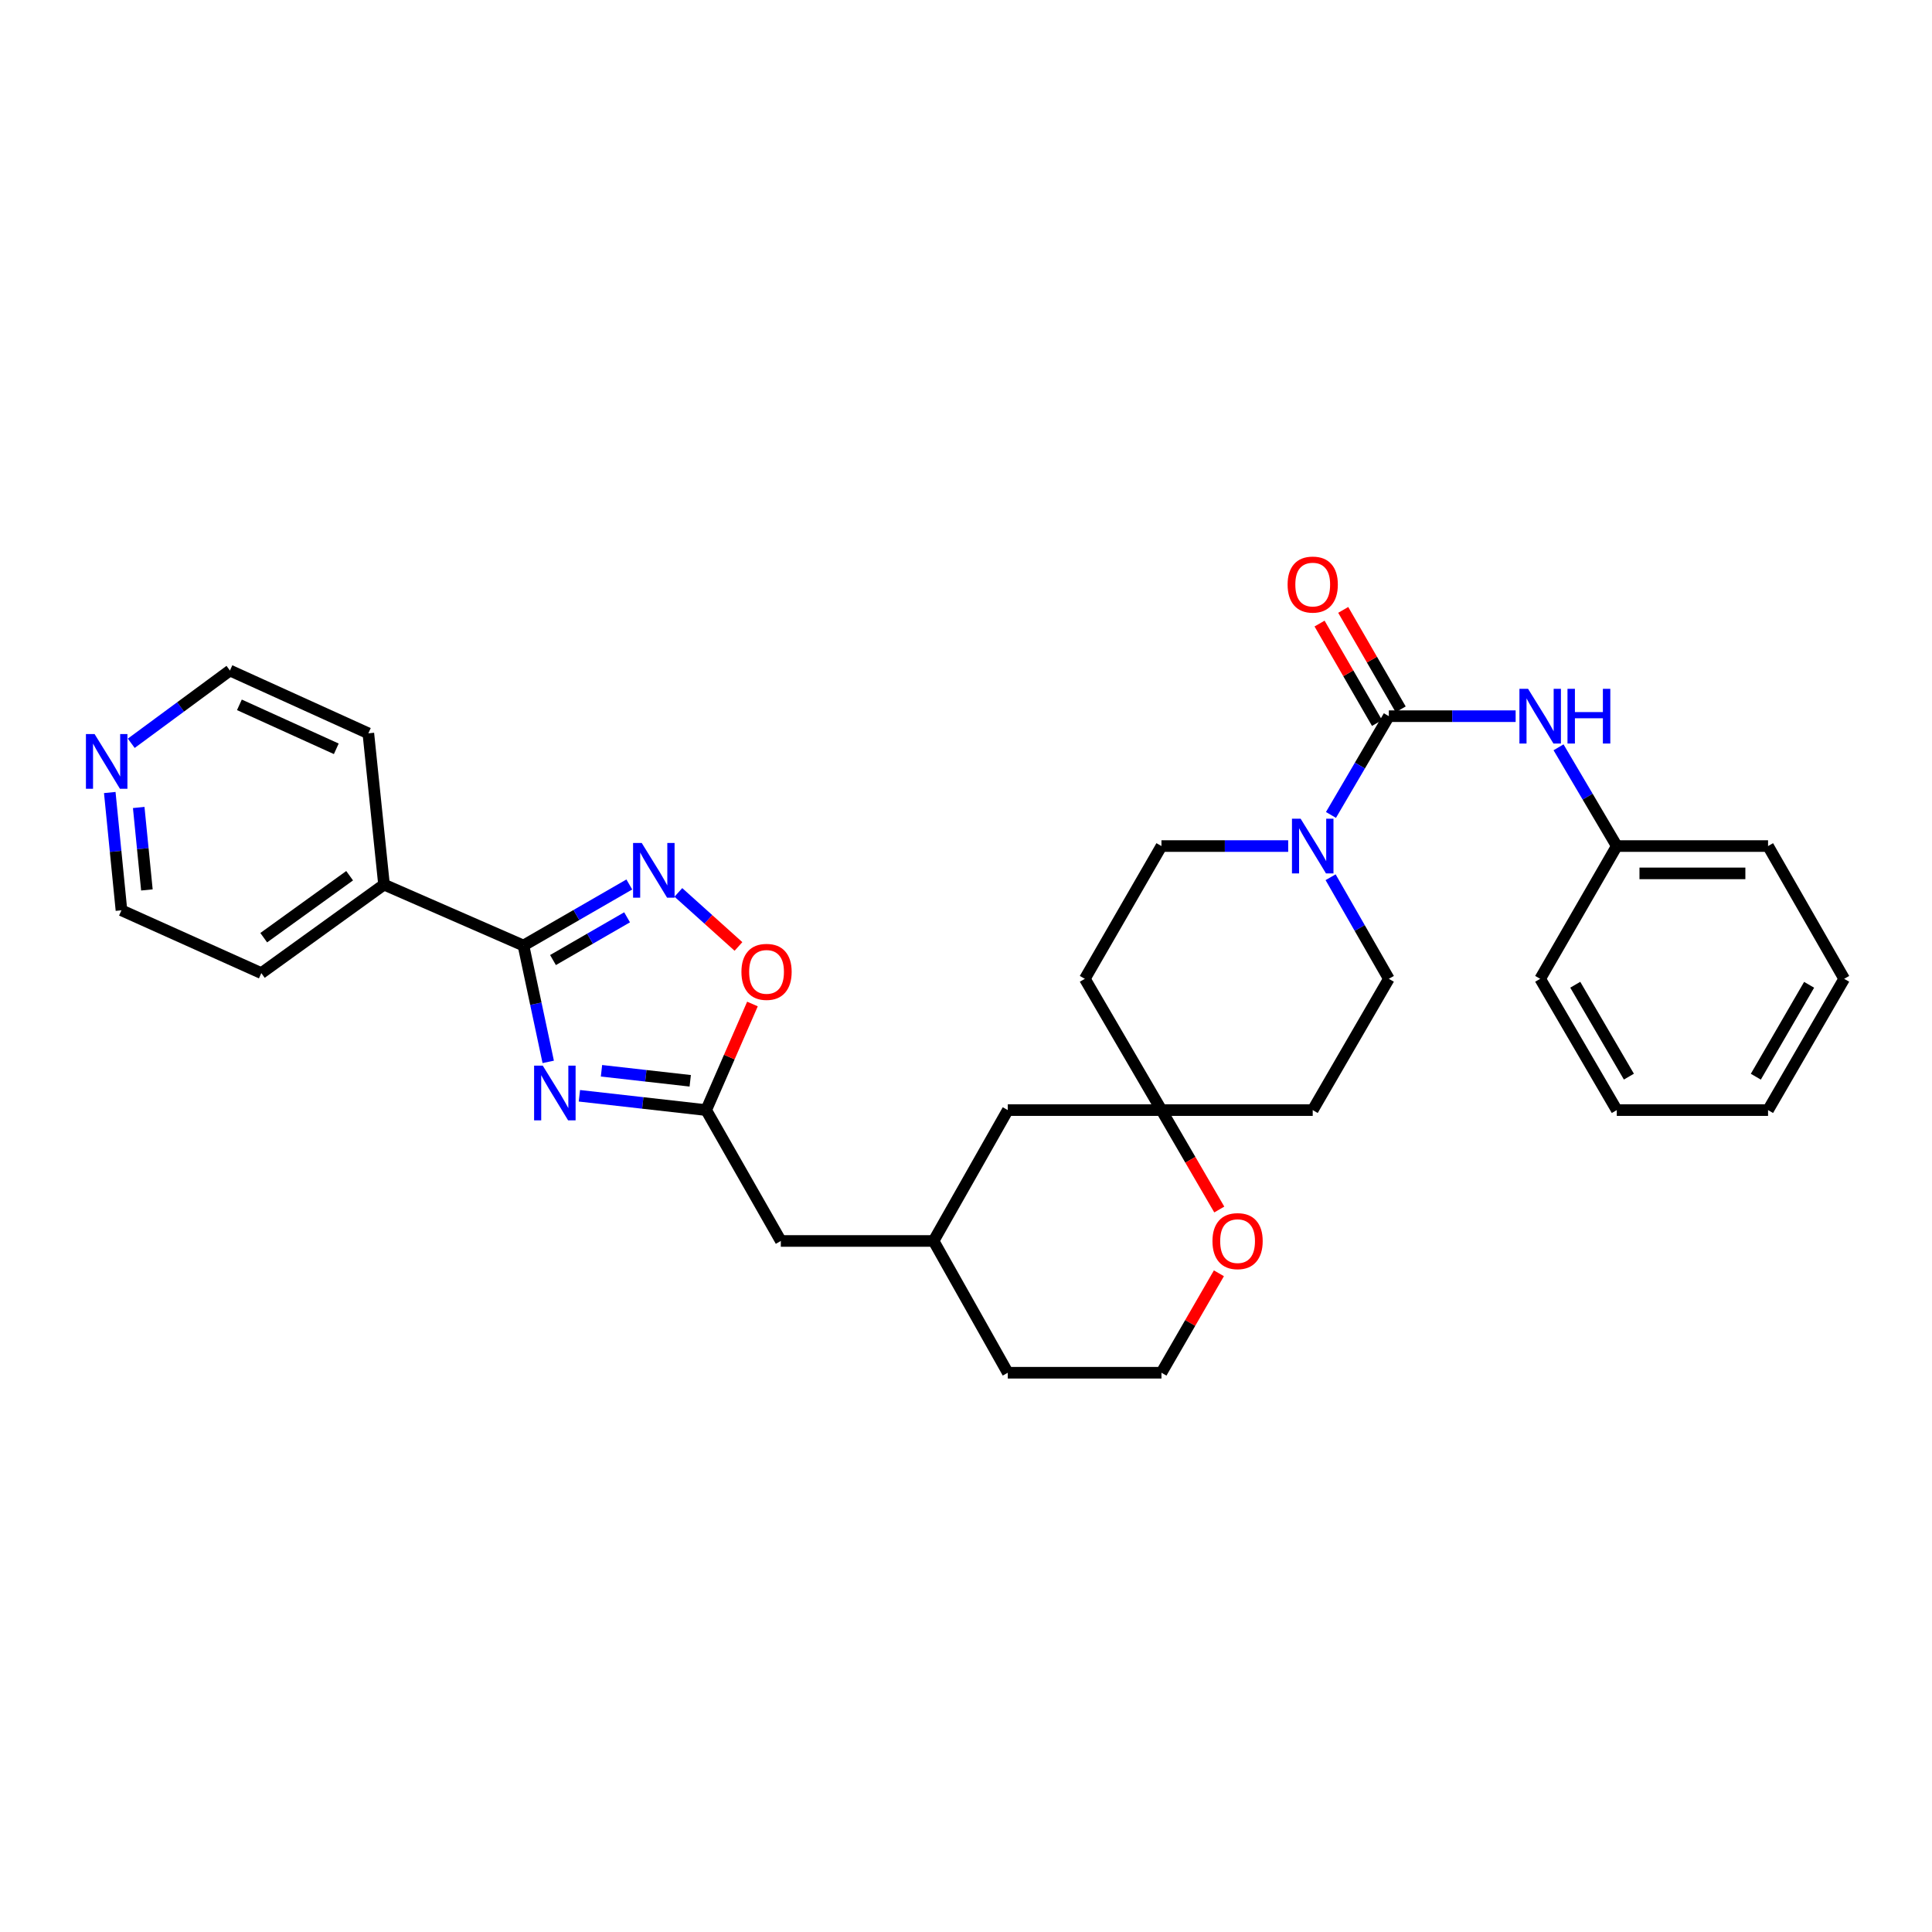 <?xml version='1.0' encoding='iso-8859-1'?>
<svg version='1.1' baseProfile='full'
              xmlns='http://www.w3.org/2000/svg'
                      xmlns:rdkit='http://www.rdkit.org/xml'
                      xmlns:xlink='http://www.w3.org/1999/xlink'
                  xml:space='preserve'
width='1000px' height='1000px' viewBox='0 0 1000 1000'>
<!-- END OF HEADER -->
<rect style='opacity:1.0;fill:#FFFFFF;stroke:none' width='1000' height='1000' x='0' y='0'> </rect>
<path class='bond-0' d='M 283.76,549.628 L 277.353,519.518' style='fill:none;fill-rule:evenodd;stroke:#0000FF;stroke-width:6px;stroke-linecap:butt;stroke-linejoin:miter;stroke-opacity:1' />
<path class='bond-0' d='M 277.353,519.518 L 270.945,489.408' style='fill:none;fill-rule:evenodd;stroke:#000000;stroke-width:6px;stroke-linecap:butt;stroke-linejoin:miter;stroke-opacity:1' />
<path class='bond-4' d='M 299.899,567.175 L 332.708,570.881' style='fill:none;fill-rule:evenodd;stroke:#0000FF;stroke-width:6px;stroke-linecap:butt;stroke-linejoin:miter;stroke-opacity:1' />
<path class='bond-4' d='M 332.708,570.881 L 365.516,574.588' style='fill:none;fill-rule:evenodd;stroke:#000000;stroke-width:6px;stroke-linecap:butt;stroke-linejoin:miter;stroke-opacity:1' />
<path class='bond-4' d='M 311.33,554.231 L 334.296,556.825' style='fill:none;fill-rule:evenodd;stroke:#0000FF;stroke-width:6px;stroke-linecap:butt;stroke-linejoin:miter;stroke-opacity:1' />
<path class='bond-4' d='M 334.296,556.825 L 357.261,559.42' style='fill:none;fill-rule:evenodd;stroke:#000000;stroke-width:6px;stroke-linecap:butt;stroke-linejoin:miter;stroke-opacity:1' />
<path class='bond-2' d='M 270.945,489.408 L 298.338,473.605' style='fill:none;fill-rule:evenodd;stroke:#000000;stroke-width:6px;stroke-linecap:butt;stroke-linejoin:miter;stroke-opacity:1' />
<path class='bond-2' d='M 298.338,473.605 L 325.732,457.803' style='fill:none;fill-rule:evenodd;stroke:#0000FF;stroke-width:6px;stroke-linecap:butt;stroke-linejoin:miter;stroke-opacity:1' />
<path class='bond-2' d='M 286.231,496.92 L 305.407,485.858' style='fill:none;fill-rule:evenodd;stroke:#000000;stroke-width:6px;stroke-linecap:butt;stroke-linejoin:miter;stroke-opacity:1' />
<path class='bond-2' d='M 305.407,485.858 L 324.582,474.797' style='fill:none;fill-rule:evenodd;stroke:#0000FF;stroke-width:6px;stroke-linecap:butt;stroke-linejoin:miter;stroke-opacity:1' />
<path class='bond-12' d='M 270.945,489.408 L 198.771,457.871' style='fill:none;fill-rule:evenodd;stroke:#000000;stroke-width:6px;stroke-linecap:butt;stroke-linejoin:miter;stroke-opacity:1' />
<path class='bond-1' d='M 718.864,370.695 L 703.884,396.253' style='fill:none;fill-rule:evenodd;stroke:#000000;stroke-width:6px;stroke-linecap:butt;stroke-linejoin:miter;stroke-opacity:1' />
<path class='bond-1' d='M 703.884,396.253 L 688.903,421.81' style='fill:none;fill-rule:evenodd;stroke:#0000FF;stroke-width:6px;stroke-linecap:butt;stroke-linejoin:miter;stroke-opacity:1' />
<path class='bond-6' d='M 718.864,370.695 L 751.679,370.695' style='fill:none;fill-rule:evenodd;stroke:#000000;stroke-width:6px;stroke-linecap:butt;stroke-linejoin:miter;stroke-opacity:1' />
<path class='bond-6' d='M 751.679,370.695 L 784.493,370.695' style='fill:none;fill-rule:evenodd;stroke:#0000FF;stroke-width:6px;stroke-linecap:butt;stroke-linejoin:miter;stroke-opacity:1' />
<path class='bond-8' d='M 724.989,367.157 L 710.119,341.419' style='fill:none;fill-rule:evenodd;stroke:#000000;stroke-width:6px;stroke-linecap:butt;stroke-linejoin:miter;stroke-opacity:1' />
<path class='bond-8' d='M 710.119,341.419 L 695.25,315.681' style='fill:none;fill-rule:evenodd;stroke:#FF0000;stroke-width:6px;stroke-linecap:butt;stroke-linejoin:miter;stroke-opacity:1' />
<path class='bond-8' d='M 712.74,374.233 L 697.871,348.495' style='fill:none;fill-rule:evenodd;stroke:#000000;stroke-width:6px;stroke-linecap:butt;stroke-linejoin:miter;stroke-opacity:1' />
<path class='bond-8' d='M 697.871,348.495 L 683.002,322.757' style='fill:none;fill-rule:evenodd;stroke:#FF0000;stroke-width:6px;stroke-linecap:butt;stroke-linejoin:miter;stroke-opacity:1' />
<path class='bond-31' d='M 351.121,461.908 L 366.674,475.896' style='fill:none;fill-rule:evenodd;stroke:#0000FF;stroke-width:6px;stroke-linecap:butt;stroke-linejoin:miter;stroke-opacity:1' />
<path class='bond-31' d='M 366.674,475.896 L 382.227,489.884' style='fill:none;fill-rule:evenodd;stroke:#FF0000;stroke-width:6px;stroke-linecap:butt;stroke-linejoin:miter;stroke-opacity:1' />
<path class='bond-3' d='M 688.716,454.058 L 703.79,480.346' style='fill:none;fill-rule:evenodd;stroke:#0000FF;stroke-width:6px;stroke-linecap:butt;stroke-linejoin:miter;stroke-opacity:1' />
<path class='bond-3' d='M 703.79,480.346 L 718.864,506.634' style='fill:none;fill-rule:evenodd;stroke:#000000;stroke-width:6px;stroke-linecap:butt;stroke-linejoin:miter;stroke-opacity:1' />
<path class='bond-34' d='M 666.764,437.918 L 633.965,437.918' style='fill:none;fill-rule:evenodd;stroke:#0000FF;stroke-width:6px;stroke-linecap:butt;stroke-linejoin:miter;stroke-opacity:1' />
<path class='bond-34' d='M 633.965,437.918 L 601.165,437.918' style='fill:none;fill-rule:evenodd;stroke:#000000;stroke-width:6px;stroke-linecap:butt;stroke-linejoin:miter;stroke-opacity:1' />
<path class='bond-5' d='M 365.516,574.588 L 377.494,547.129' style='fill:none;fill-rule:evenodd;stroke:#000000;stroke-width:6px;stroke-linecap:butt;stroke-linejoin:miter;stroke-opacity:1' />
<path class='bond-5' d='M 377.494,547.129 L 389.471,519.67' style='fill:none;fill-rule:evenodd;stroke:#FF0000;stroke-width:6px;stroke-linecap:butt;stroke-linejoin:miter;stroke-opacity:1' />
<path class='bond-16' d='M 365.516,574.588 L 404.157,642.322' style='fill:none;fill-rule:evenodd;stroke:#000000;stroke-width:6px;stroke-linecap:butt;stroke-linejoin:miter;stroke-opacity:1' />
<path class='bond-19' d='M 806.696,386.806 L 821.771,412.362' style='fill:none;fill-rule:evenodd;stroke:#0000FF;stroke-width:6px;stroke-linecap:butt;stroke-linejoin:miter;stroke-opacity:1' />
<path class='bond-19' d='M 821.771,412.362 L 836.846,437.918' style='fill:none;fill-rule:evenodd;stroke:#000000;stroke-width:6px;stroke-linecap:butt;stroke-linejoin:miter;stroke-opacity:1' />
<path class='bond-7' d='M 601.165,574.588 L 521.628,574.588' style='fill:none;fill-rule:evenodd;stroke:#000000;stroke-width:6px;stroke-linecap:butt;stroke-linejoin:miter;stroke-opacity:1' />
<path class='bond-13' d='M 601.165,574.588 L 561.511,506.634' style='fill:none;fill-rule:evenodd;stroke:#000000;stroke-width:6px;stroke-linecap:butt;stroke-linejoin:miter;stroke-opacity:1' />
<path class='bond-14' d='M 601.165,574.588 L 679.461,574.588' style='fill:none;fill-rule:evenodd;stroke:#000000;stroke-width:6px;stroke-linecap:butt;stroke-linejoin:miter;stroke-opacity:1' />
<path class='bond-33' d='M 601.165,574.588 L 616.132,600.315' style='fill:none;fill-rule:evenodd;stroke:#000000;stroke-width:6px;stroke-linecap:butt;stroke-linejoin:miter;stroke-opacity:1' />
<path class='bond-33' d='M 616.132,600.315 L 631.099,626.043' style='fill:none;fill-rule:evenodd;stroke:#FF0000;stroke-width:6px;stroke-linecap:butt;stroke-linejoin:miter;stroke-opacity:1' />
<path class='bond-9' d='M 601.165,437.918 L 561.511,506.634' style='fill:none;fill-rule:evenodd;stroke:#000000;stroke-width:6px;stroke-linecap:butt;stroke-linejoin:miter;stroke-opacity:1' />
<path class='bond-10' d='M 718.864,506.634 L 679.461,574.588' style='fill:none;fill-rule:evenodd;stroke:#000000;stroke-width:6px;stroke-linecap:butt;stroke-linejoin:miter;stroke-opacity:1' />
<path class='bond-11' d='M 630.904,659.051 L 616.035,684.789' style='fill:none;fill-rule:evenodd;stroke:#FF0000;stroke-width:6px;stroke-linecap:butt;stroke-linejoin:miter;stroke-opacity:1' />
<path class='bond-11' d='M 616.035,684.789 L 601.165,710.527' style='fill:none;fill-rule:evenodd;stroke:#000000;stroke-width:6px;stroke-linecap:butt;stroke-linejoin:miter;stroke-opacity:1' />
<path class='bond-24' d='M 198.771,457.871 L 190.653,379.575' style='fill:none;fill-rule:evenodd;stroke:#000000;stroke-width:6px;stroke-linecap:butt;stroke-linejoin:miter;stroke-opacity:1' />
<path class='bond-25' d='M 198.771,457.871 L 135.257,503.687' style='fill:none;fill-rule:evenodd;stroke:#000000;stroke-width:6px;stroke-linecap:butt;stroke-linejoin:miter;stroke-opacity:1' />
<path class='bond-25' d='M 180.968,453.271 L 136.509,485.342' style='fill:none;fill-rule:evenodd;stroke:#000000;stroke-width:6px;stroke-linecap:butt;stroke-linejoin:miter;stroke-opacity:1' />
<path class='bond-15' d='M 56.814,410.202 L 59.839,440.685' style='fill:none;fill-rule:evenodd;stroke:#0000FF;stroke-width:6px;stroke-linecap:butt;stroke-linejoin:miter;stroke-opacity:1' />
<path class='bond-15' d='M 59.839,440.685 L 62.864,471.168' style='fill:none;fill-rule:evenodd;stroke:#000000;stroke-width:6px;stroke-linecap:butt;stroke-linejoin:miter;stroke-opacity:1' />
<path class='bond-15' d='M 71.798,417.95 L 73.915,439.288' style='fill:none;fill-rule:evenodd;stroke:#0000FF;stroke-width:6px;stroke-linecap:butt;stroke-linejoin:miter;stroke-opacity:1' />
<path class='bond-15' d='M 73.915,439.288 L 76.033,460.626' style='fill:none;fill-rule:evenodd;stroke:#000000;stroke-width:6px;stroke-linecap:butt;stroke-linejoin:miter;stroke-opacity:1' />
<path class='bond-32' d='M 67.939,384.725 L 93.476,365.895' style='fill:none;fill-rule:evenodd;stroke:#0000FF;stroke-width:6px;stroke-linecap:butt;stroke-linejoin:miter;stroke-opacity:1' />
<path class='bond-32' d='M 93.476,365.895 L 119.014,347.064' style='fill:none;fill-rule:evenodd;stroke:#000000;stroke-width:6px;stroke-linecap:butt;stroke-linejoin:miter;stroke-opacity:1' />
<path class='bond-18' d='M 404.157,642.322 L 483.215,642.322' style='fill:none;fill-rule:evenodd;stroke:#000000;stroke-width:6px;stroke-linecap:butt;stroke-linejoin:miter;stroke-opacity:1' />
<path class='bond-17' d='M 521.628,574.588 L 483.215,642.322' style='fill:none;fill-rule:evenodd;stroke:#000000;stroke-width:6px;stroke-linecap:butt;stroke-linejoin:miter;stroke-opacity:1' />
<path class='bond-23' d='M 483.215,642.322 L 521.628,710.527' style='fill:none;fill-rule:evenodd;stroke:#000000;stroke-width:6px;stroke-linecap:butt;stroke-linejoin:miter;stroke-opacity:1' />
<path class='bond-26' d='M 836.846,437.918 L 915.142,437.918' style='fill:none;fill-rule:evenodd;stroke:#000000;stroke-width:6px;stroke-linecap:butt;stroke-linejoin:miter;stroke-opacity:1' />
<path class='bond-26' d='M 848.591,452.064 L 903.398,452.064' style='fill:none;fill-rule:evenodd;stroke:#000000;stroke-width:6px;stroke-linecap:butt;stroke-linejoin:miter;stroke-opacity:1' />
<path class='bond-27' d='M 836.846,437.918 L 797.192,506.634' style='fill:none;fill-rule:evenodd;stroke:#000000;stroke-width:6px;stroke-linecap:butt;stroke-linejoin:miter;stroke-opacity:1' />
<path class='bond-20' d='M 601.165,710.527 L 521.628,710.527' style='fill:none;fill-rule:evenodd;stroke:#000000;stroke-width:6px;stroke-linecap:butt;stroke-linejoin:miter;stroke-opacity:1' />
<path class='bond-21' d='M 119.014,347.064 L 190.653,379.575' style='fill:none;fill-rule:evenodd;stroke:#000000;stroke-width:6px;stroke-linecap:butt;stroke-linejoin:miter;stroke-opacity:1' />
<path class='bond-21' d='M 123.914,364.822 L 174.061,387.58' style='fill:none;fill-rule:evenodd;stroke:#000000;stroke-width:6px;stroke-linecap:butt;stroke-linejoin:miter;stroke-opacity:1' />
<path class='bond-22' d='M 62.864,471.168 L 135.257,503.687' style='fill:none;fill-rule:evenodd;stroke:#000000;stroke-width:6px;stroke-linecap:butt;stroke-linejoin:miter;stroke-opacity:1' />
<path class='bond-29' d='M 915.142,437.918 L 954.545,506.634' style='fill:none;fill-rule:evenodd;stroke:#000000;stroke-width:6px;stroke-linecap:butt;stroke-linejoin:miter;stroke-opacity:1' />
<path class='bond-28' d='M 797.192,506.634 L 836.846,574.588' style='fill:none;fill-rule:evenodd;stroke:#000000;stroke-width:6px;stroke-linecap:butt;stroke-linejoin:miter;stroke-opacity:1' />
<path class='bond-28' d='M 815.357,509.698 L 843.116,557.265' style='fill:none;fill-rule:evenodd;stroke:#000000;stroke-width:6px;stroke-linecap:butt;stroke-linejoin:miter;stroke-opacity:1' />
<path class='bond-30' d='M 836.846,574.588 L 915.142,574.588' style='fill:none;fill-rule:evenodd;stroke:#000000;stroke-width:6px;stroke-linecap:butt;stroke-linejoin:miter;stroke-opacity:1' />
<path class='bond-35' d='M 954.545,506.634 L 915.142,574.588' style='fill:none;fill-rule:evenodd;stroke:#000000;stroke-width:6px;stroke-linecap:butt;stroke-linejoin:miter;stroke-opacity:1' />
<path class='bond-35' d='M 936.398,509.731 L 908.816,557.299' style='fill:none;fill-rule:evenodd;stroke:#000000;stroke-width:6px;stroke-linecap:butt;stroke-linejoin:miter;stroke-opacity:1' />
<path  class='atom-0' d='M 280.929 551.579
L 290.209 566.579
Q 291.129 568.059, 292.609 570.739
Q 294.089 573.419, 294.169 573.579
L 294.169 551.579
L 297.929 551.579
L 297.929 579.899
L 294.049 579.899
L 284.089 563.499
Q 282.929 561.579, 281.689 559.379
Q 280.489 557.179, 280.129 556.499
L 280.129 579.899
L 276.449 579.899
L 276.449 551.579
L 280.929 551.579
' fill='#0000FF'/>
<path  class='atom-3' d='M 332.159 436.324
L 341.439 451.324
Q 342.359 452.804, 343.839 455.484
Q 345.319 458.164, 345.399 458.324
L 345.399 436.324
L 349.159 436.324
L 349.159 464.644
L 345.279 464.644
L 335.319 448.244
Q 334.159 446.324, 332.919 444.124
Q 331.719 441.924, 331.359 441.244
L 331.359 464.644
L 327.679 464.644
L 327.679 436.324
L 332.159 436.324
' fill='#0000FF'/>
<path  class='atom-4' d='M 673.201 423.758
L 682.481 438.758
Q 683.401 440.238, 684.881 442.918
Q 686.361 445.598, 686.441 445.758
L 686.441 423.758
L 690.201 423.758
L 690.201 452.078
L 686.321 452.078
L 676.361 435.678
Q 675.201 433.758, 673.961 431.558
Q 672.761 429.358, 672.401 428.678
L 672.401 452.078
L 668.721 452.078
L 668.721 423.758
L 673.201 423.758
' fill='#0000FF'/>
<path  class='atom-6' d='M 383.762 503.036
Q 383.762 496.236, 387.122 492.436
Q 390.482 488.636, 396.762 488.636
Q 403.042 488.636, 406.402 492.436
Q 409.762 496.236, 409.762 503.036
Q 409.762 509.916, 406.362 513.836
Q 402.962 517.716, 396.762 517.716
Q 390.522 517.716, 387.122 513.836
Q 383.762 509.956, 383.762 503.036
M 396.762 514.516
Q 401.082 514.516, 403.402 511.636
Q 405.762 508.716, 405.762 503.036
Q 405.762 497.476, 403.402 494.676
Q 401.082 491.836, 396.762 491.836
Q 392.442 491.836, 390.082 494.636
Q 387.762 497.436, 387.762 503.036
Q 387.762 508.756, 390.082 511.636
Q 392.442 514.516, 396.762 514.516
' fill='#FF0000'/>
<path  class='atom-7' d='M 790.932 356.535
L 800.212 371.535
Q 801.132 373.015, 802.612 375.695
Q 804.092 378.375, 804.172 378.535
L 804.172 356.535
L 807.932 356.535
L 807.932 384.855
L 804.052 384.855
L 794.092 368.455
Q 792.932 366.535, 791.692 364.335
Q 790.492 362.135, 790.132 361.455
L 790.132 384.855
L 786.452 384.855
L 786.452 356.535
L 790.932 356.535
' fill='#0000FF'/>
<path  class='atom-7' d='M 811.332 356.535
L 815.172 356.535
L 815.172 368.575
L 829.652 368.575
L 829.652 356.535
L 833.492 356.535
L 833.492 384.855
L 829.652 384.855
L 829.652 371.775
L 815.172 371.775
L 815.172 384.855
L 811.332 384.855
L 811.332 356.535
' fill='#0000FF'/>
<path  class='atom-9' d='M 666.461 302.57
Q 666.461 295.77, 669.821 291.97
Q 673.181 288.17, 679.461 288.17
Q 685.741 288.17, 689.101 291.97
Q 692.461 295.77, 692.461 302.57
Q 692.461 309.45, 689.061 313.37
Q 685.661 317.25, 679.461 317.25
Q 673.221 317.25, 669.821 313.37
Q 666.461 309.49, 666.461 302.57
M 679.461 314.05
Q 683.781 314.05, 686.101 311.17
Q 688.461 308.25, 688.461 302.57
Q 688.461 297.01, 686.101 294.21
Q 683.781 291.37, 679.461 291.37
Q 675.141 291.37, 672.781 294.17
Q 670.461 296.97, 670.461 302.57
Q 670.461 308.29, 672.781 311.17
Q 675.141 314.05, 679.461 314.05
' fill='#FF0000'/>
<path  class='atom-12' d='M 627.569 642.402
Q 627.569 635.602, 630.929 631.802
Q 634.289 628.002, 640.569 628.002
Q 646.849 628.002, 650.209 631.802
Q 653.569 635.602, 653.569 642.402
Q 653.569 649.282, 650.169 653.202
Q 646.769 657.082, 640.569 657.082
Q 634.329 657.082, 630.929 653.202
Q 627.569 649.322, 627.569 642.402
M 640.569 653.882
Q 644.889 653.882, 647.209 651.002
Q 649.569 648.082, 649.569 642.402
Q 649.569 636.842, 647.209 634.042
Q 644.889 631.202, 640.569 631.202
Q 636.249 631.202, 633.889 634.002
Q 631.569 636.802, 631.569 642.402
Q 631.569 648.122, 633.889 651.002
Q 636.249 653.882, 640.569 653.882
' fill='#FF0000'/>
<path  class='atom-16' d='M 48.957 379.946
L 58.237 394.946
Q 59.157 396.426, 60.637 399.106
Q 62.117 401.786, 62.197 401.946
L 62.197 379.946
L 65.957 379.946
L 65.957 408.266
L 62.077 408.266
L 52.117 391.866
Q 50.957 389.946, 49.717 387.746
Q 48.517 385.546, 48.157 384.866
L 48.157 408.266
L 44.477 408.266
L 44.477 379.946
L 48.957 379.946
' fill='#0000FF'/>
</svg>
